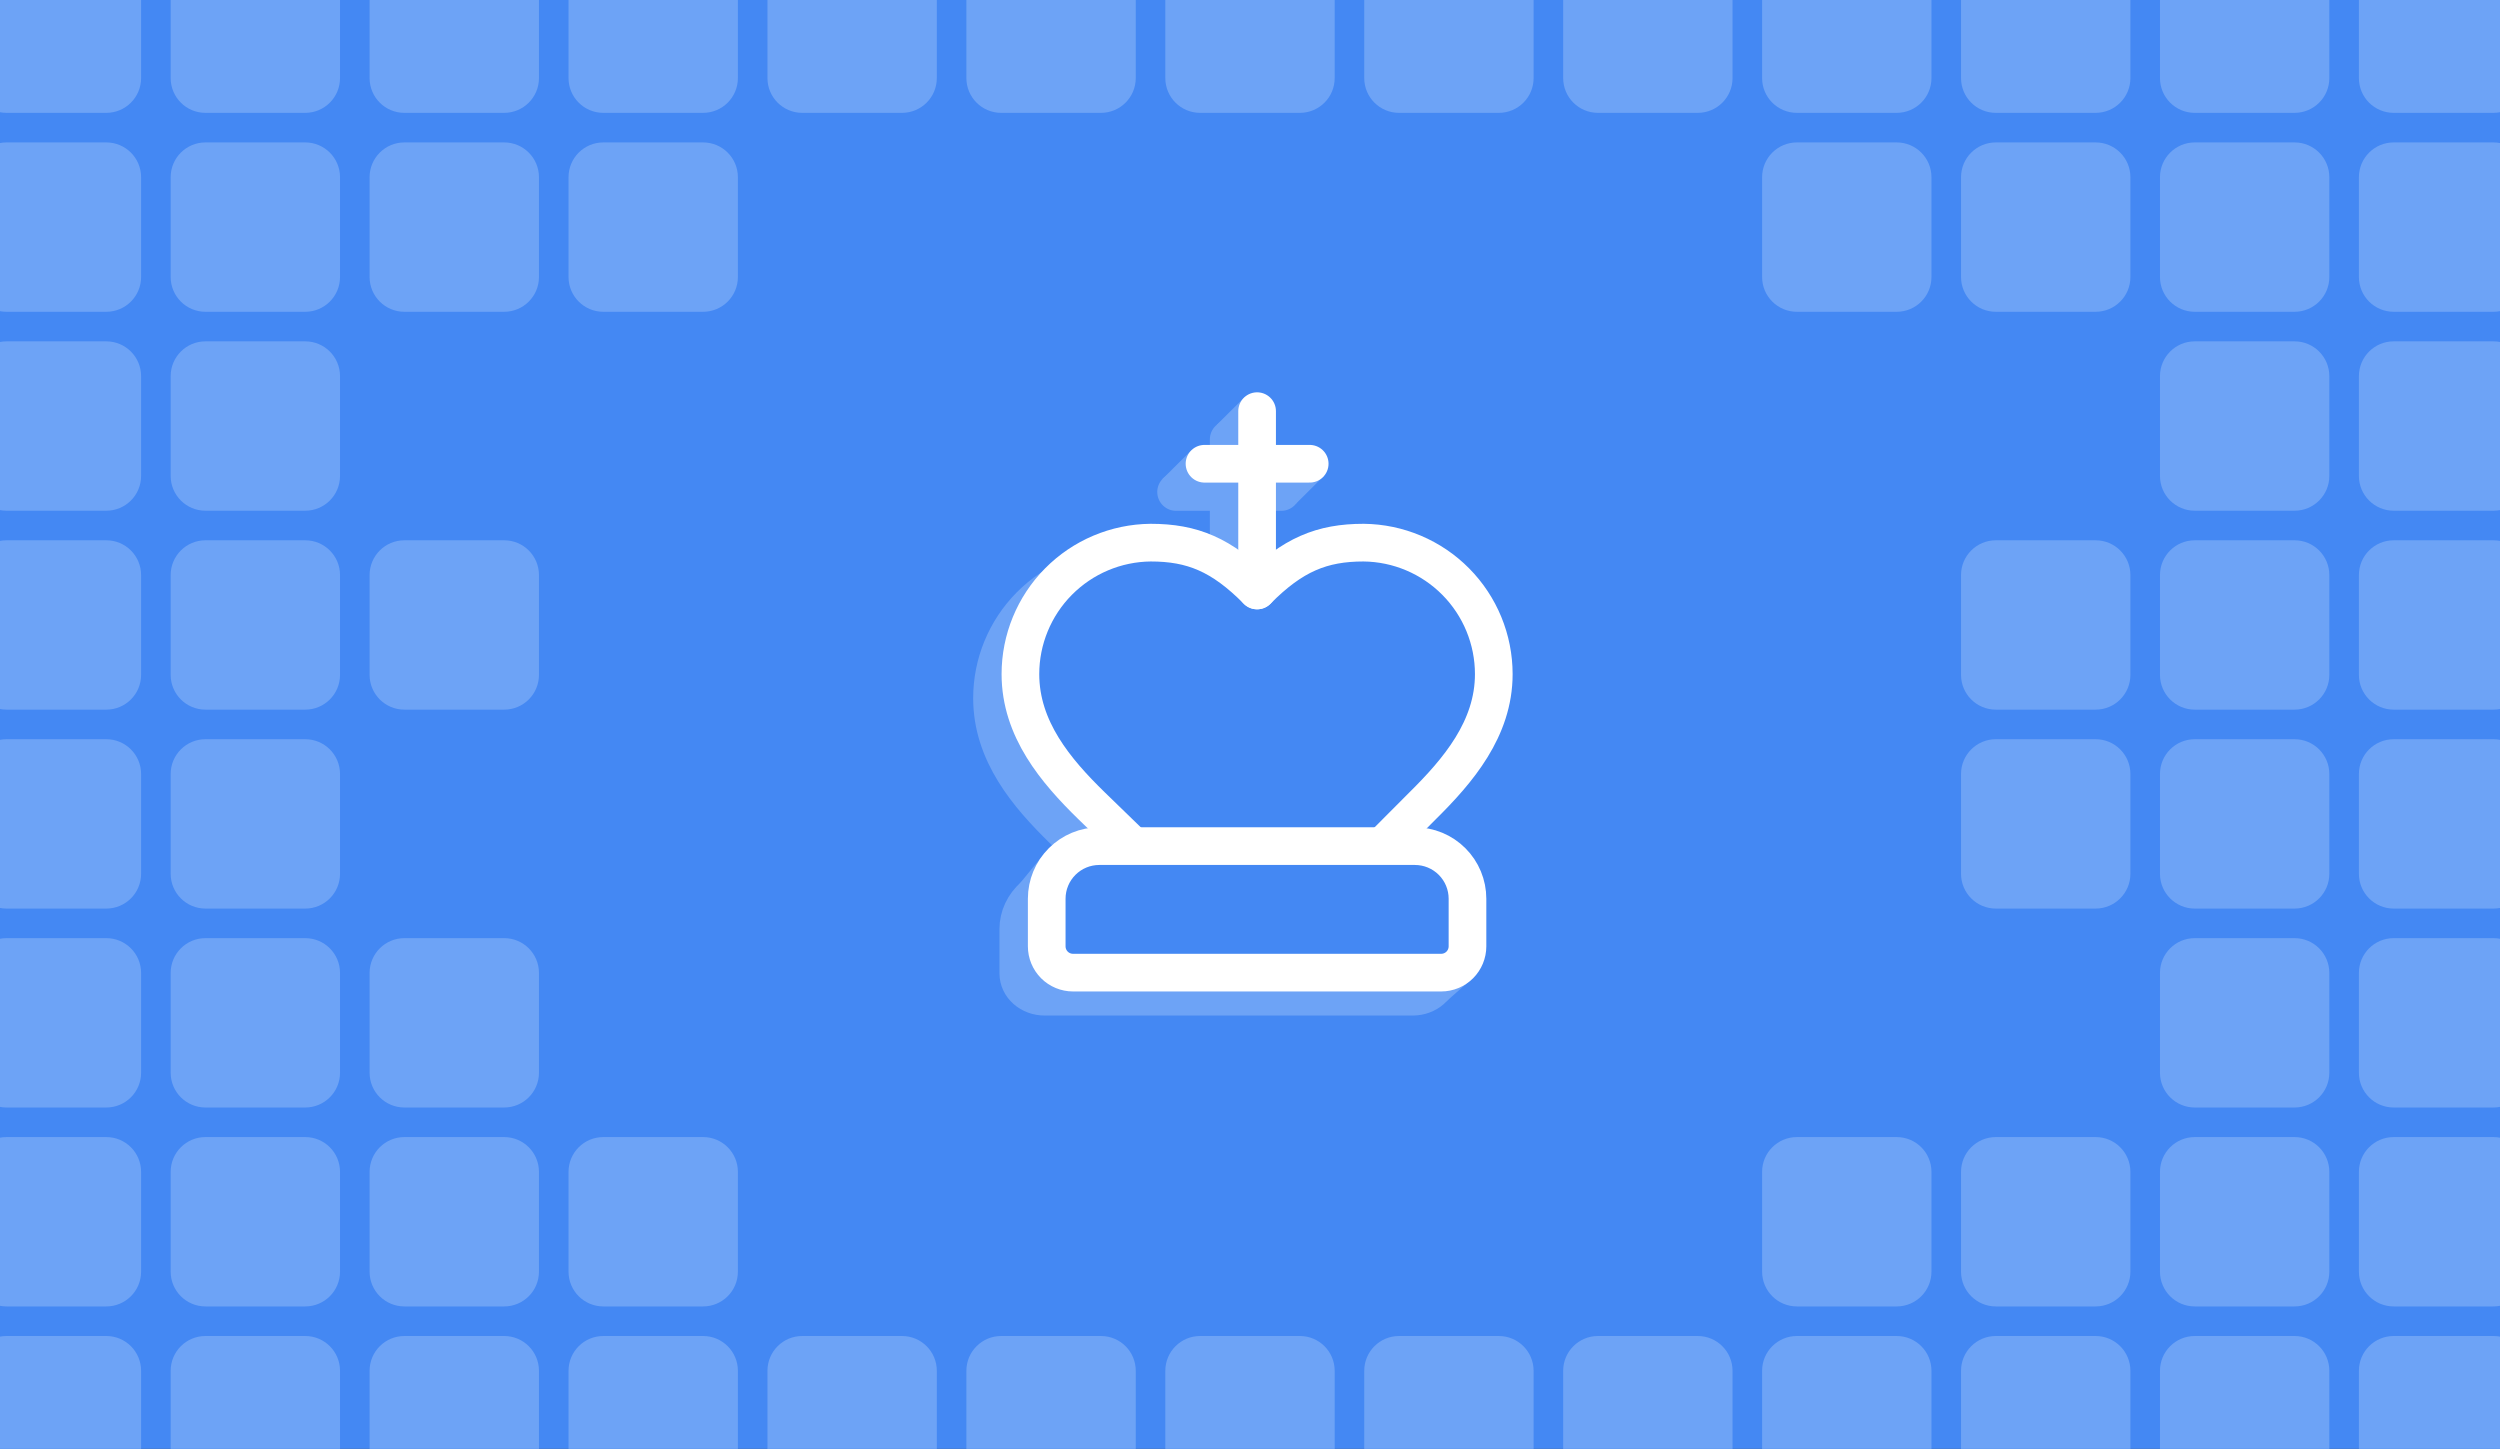 <svg width="352" height="204" viewBox="0 0 352 204" fill="none" xmlns="http://www.w3.org/2000/svg">
<rect x="0" y="0" width="352" height="204" fill="#333333" stroke="none"/>
<g clip-path="url(#clip0_2044_49338)">
<rect width="352" height="204" fill="#4488F3"/>
<path d="M-3.979 -3.057C-3.979 -5.763 -1.786 -7.956 0.92 -7.956H14.968C17.673 -7.956 19.867 -5.763 19.867 -3.057V10.991C19.867 13.697 17.673 15.89 14.968 15.89H0.92C-1.786 15.89 -3.979 13.697 -3.979 10.991V-3.057Z" fill="#6DA3F6"/>
<path d="M24.03 -3.057C24.03 -5.763 26.223 -7.956 28.929 -7.956H42.977C45.683 -7.956 47.876 -5.763 47.876 -3.057V10.991C47.876 13.697 45.683 15.89 42.977 15.89H28.929C26.223 15.89 24.03 13.697 24.03 10.991V-3.057Z" fill="#6DA3F6"/>
<path d="M52.039 -3.057C52.039 -5.763 54.233 -7.956 56.938 -7.956H70.987C73.692 -7.956 75.886 -5.763 75.886 -3.057V10.991C75.886 13.697 73.692 15.89 70.987 15.89H56.938C54.233 15.89 52.039 13.697 52.039 10.991V-3.057Z" fill="#6DA3F6"/>
<path d="M80.049 -3.057C80.049 -5.763 82.242 -7.956 84.948 -7.956H98.996C101.702 -7.956 103.895 -5.763 103.895 -3.057V10.991C103.895 13.697 101.701 15.89 98.996 15.89H84.948C82.242 15.89 80.049 13.697 80.049 10.991V-3.057Z" fill="#6DA3F6"/>
<path d="M108.058 -3.057C108.058 -5.763 110.251 -7.956 112.957 -7.956H127.005C129.711 -7.956 131.904 -5.763 131.904 -3.057V10.991C131.904 13.697 129.711 15.89 127.005 15.89H112.957C110.251 15.89 108.058 13.697 108.058 10.991V-3.057Z" fill="#6DA3F6"/>
<path d="M136.067 -3.057C136.067 -5.763 138.261 -7.956 140.966 -7.956H155.015C157.72 -7.956 159.914 -5.763 159.914 -3.057V10.991C159.914 13.697 157.72 15.89 155.015 15.89H140.966C138.261 15.89 136.067 13.697 136.067 10.991V-3.057Z" fill="#6DA3F6"/>
<path d="M164.077 -3.057C164.077 -5.763 166.27 -7.956 168.976 -7.956H183.024C185.73 -7.956 187.923 -5.763 187.923 -3.057V10.991C187.923 13.697 185.73 15.89 183.024 15.89H168.976C166.27 15.89 164.077 13.697 164.077 10.991V-3.057Z" fill="#6DA3F6"/>
<path d="M192.086 -3.057C192.086 -5.763 194.28 -7.956 196.985 -7.956H211.033C213.739 -7.956 215.932 -5.763 215.932 -3.057V10.991C215.932 13.697 213.739 15.89 211.033 15.89H196.985C194.28 15.89 192.086 13.697 192.086 10.991V-3.057Z" fill="#6DA3F6"/>
<path d="M220.096 -3.057C220.096 -5.763 222.289 -7.956 224.995 -7.956H239.043C241.749 -7.956 243.942 -5.763 243.942 -3.057V10.991C243.942 13.697 241.748 15.89 239.043 15.89H224.995C222.289 15.89 220.096 13.697 220.096 10.991V-3.057Z" fill="#6DA3F6"/>
<path d="M248.105 -3.057C248.105 -5.763 250.298 -7.956 253.004 -7.956H267.052C269.758 -7.956 271.951 -5.763 271.951 -3.057V10.991C271.951 13.697 269.758 15.89 267.052 15.89H253.004C250.298 15.89 248.105 13.697 248.105 10.991V-3.057Z" fill="#6DA3F6"/>
<path d="M276.114 -3.057C276.114 -5.763 278.308 -7.956 281.013 -7.956H295.062C297.767 -7.956 299.961 -5.763 299.961 -3.057V10.991C299.961 13.697 297.767 15.89 295.062 15.89H281.013C278.308 15.89 276.114 13.697 276.114 10.991V-3.057Z" fill="#6DA3F6"/>
<path d="M304.124 -3.057C304.124 -5.763 306.317 -7.956 309.023 -7.956H323.071C325.777 -7.956 327.97 -5.763 327.97 -3.057V10.991C327.97 13.697 325.777 15.89 323.071 15.89H309.023C306.317 15.89 304.124 13.697 304.124 10.991V-3.057Z" fill="#6DA3F6"/>
<path d="M332.133 -3.057C332.133 -5.763 334.326 -7.956 337.032 -7.956H351.08C353.786 -7.956 355.979 -5.763 355.979 -3.057V10.991C355.979 13.697 353.786 15.89 351.08 15.89H337.032C334.326 15.89 332.133 13.697 332.133 10.991V-3.057Z" fill="#6DA3F6"/>
<path d="M-3.979 24.952C-3.979 22.247 -1.786 20.053 0.92 20.053H14.968C17.673 20.053 19.867 22.247 19.867 24.952V39.001C19.867 41.706 17.673 43.9 14.968 43.9H0.92C-1.786 43.9 -3.979 41.706 -3.979 39.001V24.952Z" fill="#6DA3F6"/>
<path d="M24.03 24.952C24.03 22.247 26.223 20.053 28.929 20.053H42.977C45.683 20.053 47.876 22.247 47.876 24.952V39.001C47.876 41.706 45.683 43.9 42.977 43.9H28.929C26.223 43.9 24.03 41.706 24.03 39.001V24.952Z" fill="#6DA3F6"/>
<path d="M52.039 24.952C52.039 22.247 54.233 20.053 56.938 20.053H70.987C73.692 20.053 75.886 22.247 75.886 24.952V39.001C75.886 41.706 73.692 43.9 70.987 43.9H56.938C54.233 43.9 52.039 41.706 52.039 39.001V24.952Z" fill="#6DA3F6"/>
<path d="M80.049 24.952C80.049 22.247 82.242 20.053 84.948 20.053H98.996C101.702 20.053 103.895 22.247 103.895 24.952V39.001C103.895 41.706 101.701 43.9 98.996 43.9H84.948C82.242 43.9 80.049 41.706 80.049 39.001V24.952Z" fill="#6DA3F6"/>
<path d="M276.114 24.952C276.114 22.247 278.308 20.053 281.013 20.053H295.062C297.767 20.053 299.961 22.247 299.961 24.952V39.001C299.961 41.706 297.767 43.9 295.062 43.9H281.013C278.308 43.9 276.114 41.706 276.114 39.001V24.952Z" fill="#6DA3F6"/>
<path d="M304.124 24.952C304.124 22.247 306.317 20.053 309.023 20.053H323.071C325.777 20.053 327.97 22.247 327.97 24.952V39.001C327.97 41.706 325.777 43.9 323.071 43.9H309.023C306.317 43.9 304.124 41.706 304.124 39.001V24.952Z" fill="#6DA3F6"/>
<path d="M332.133 24.952C332.133 22.247 334.326 20.053 337.032 20.053H351.08C353.786 20.053 355.979 22.247 355.979 24.952V39.001C355.979 41.706 353.786 43.9 351.08 43.9H337.032C334.326 43.9 332.133 41.706 332.133 39.001V24.952Z" fill="#6DA3F6"/>
<path d="M-3.979 52.962C-3.979 50.256 -1.786 48.063 0.92 48.063H14.968C17.673 48.063 19.867 50.256 19.867 52.962V67.01C19.867 69.716 17.673 71.909 14.968 71.909H0.92C-1.786 71.909 -3.979 69.716 -3.979 67.01V52.962Z" fill="#6DA3F6"/>
<path d="M24.03 52.962C24.03 50.256 26.223 48.062 28.929 48.062H42.977C45.683 48.062 47.876 50.256 47.876 52.962V67.01C47.876 69.715 45.683 71.909 42.977 71.909H28.929C26.223 71.909 24.03 69.715 24.03 67.01V52.962Z" fill="#6DA3F6"/>
<path d="M304.124 52.962C304.124 50.256 306.317 48.062 309.023 48.062H323.071C325.777 48.062 327.97 50.256 327.97 52.962V67.01C327.97 69.715 325.777 71.909 323.071 71.909H309.023C306.317 71.909 304.124 69.715 304.124 67.01V52.962Z" fill="#6DA3F6"/>
<path d="M332.133 52.962C332.133 50.256 334.326 48.062 337.032 48.062H351.08C353.786 48.062 355.979 50.256 355.979 52.962V67.01C355.979 69.715 353.786 71.909 351.08 71.909H337.032C334.326 71.909 332.133 69.715 332.133 67.01V52.962Z" fill="#6DA3F6"/>
<path d="M-3.979 80.971C-3.979 78.265 -1.786 76.072 0.92 76.072H14.968C17.673 76.072 19.867 78.265 19.867 80.971V95.019C19.867 97.725 17.673 99.918 14.968 99.918H0.92C-1.786 99.918 -3.979 97.725 -3.979 95.019V80.971Z" fill="#6DA3F6"/>
<path d="M24.03 80.971C24.03 78.265 26.223 76.072 28.929 76.072H42.977C45.683 76.072 47.876 78.265 47.876 80.971V95.019C47.876 97.725 45.683 99.918 42.977 99.918H28.929C26.223 99.918 24.03 97.725 24.03 95.019V80.971Z" fill="#6DA3F6"/>
<path d="M52.039 80.971C52.039 78.265 54.233 76.072 56.938 76.072H70.987C73.692 76.072 75.886 78.265 75.886 80.971V95.019C75.886 97.725 73.692 99.918 70.987 99.918H56.938C54.233 99.918 52.039 97.725 52.039 95.019V80.971Z" fill="#6DA3F6"/>
<path d="M276.114 80.971C276.114 78.265 278.308 76.072 281.013 76.072H295.062C297.767 76.072 299.961 78.265 299.961 80.971V95.019C299.961 97.725 297.767 99.918 295.062 99.918H281.013C278.308 99.918 276.114 97.725 276.114 95.019V80.971Z" fill="#6DA3F6"/>
<path d="M304.124 80.971C304.124 78.265 306.317 76.072 309.023 76.072H323.071C325.777 76.072 327.97 78.265 327.97 80.971V95.019C327.97 97.725 325.777 99.918 323.071 99.918H309.023C306.317 99.918 304.124 97.725 304.124 95.019V80.971Z" fill="#6DA3F6"/>
<path d="M332.133 80.971C332.133 78.265 334.326 76.072 337.032 76.072H351.08C353.786 76.072 355.979 78.265 355.979 80.971V95.019C355.979 97.725 353.786 99.918 351.08 99.918H337.032C334.326 99.918 332.133 97.725 332.133 95.019V80.971Z" fill="#6DA3F6"/>
<path d="M-3.979 108.98C-3.979 106.275 -1.786 104.081 0.92 104.081H14.968C17.673 104.081 19.867 106.275 19.867 108.98V123.029C19.867 125.734 17.673 127.928 14.968 127.928H0.92C-1.786 127.928 -3.979 125.734 -3.979 123.029V108.98Z" fill="#6DA3F6"/>
<path d="M24.03 108.98C24.03 106.275 26.223 104.081 28.929 104.081H42.977C45.683 104.081 47.876 106.275 47.876 108.98V123.029C47.876 125.734 45.683 127.928 42.977 127.928H28.929C26.223 127.928 24.03 125.734 24.03 123.029V108.98Z" fill="#6DA3F6"/>
<path d="M248.105 24.952C248.105 22.247 250.298 20.053 253.004 20.053H267.052C269.758 20.053 271.951 22.247 271.951 24.952V39.001C271.951 41.706 269.758 43.9 267.052 43.9H253.004C250.298 43.9 248.105 41.706 248.105 39.001V24.952Z" fill="#6DA3F6"/>
<path d="M276.114 108.98C276.114 106.275 278.308 104.081 281.013 104.081H295.062C297.767 104.081 299.961 106.275 299.961 108.98V123.029C299.961 125.734 297.767 127.928 295.062 127.928H281.013C278.308 127.928 276.114 125.734 276.114 123.029V108.98Z" fill="#6DA3F6"/>
<path d="M304.124 108.98C304.124 106.275 306.317 104.081 309.023 104.081H323.071C325.777 104.081 327.97 106.275 327.97 108.98V123.029C327.97 125.734 325.777 127.928 323.071 127.928H309.023C306.317 127.928 304.124 125.734 304.124 123.029V108.98Z" fill="#6DA3F6"/>
<path d="M332.133 108.98C332.133 106.275 334.326 104.081 337.032 104.081H351.08C353.786 104.081 355.979 106.275 355.979 108.98V123.029C355.979 125.734 353.786 127.928 351.08 127.928H337.032C334.326 127.928 332.133 125.734 332.133 123.029V108.98Z" fill="#6DA3F6"/>
<path d="M-3.979 136.99C-3.979 134.284 -1.786 132.091 0.92 132.091H14.968C17.673 132.091 19.867 134.284 19.867 136.99V151.038C19.867 153.744 17.673 155.937 14.968 155.937H0.92C-1.786 155.937 -3.979 153.744 -3.979 151.038V136.99Z" fill="#6DA3F6"/>
<path d="M24.03 136.99C24.03 134.284 26.223 132.091 28.929 132.091H42.977C45.683 132.091 47.876 134.284 47.876 136.99V151.038C47.876 153.744 45.683 155.937 42.977 155.937H28.929C26.223 155.937 24.03 153.744 24.03 151.038V136.99Z" fill="#6DA3F6"/>
<path d="M52.039 136.99C52.039 134.284 54.233 132.091 56.938 132.091H70.987C73.692 132.091 75.886 134.284 75.886 136.99V151.038C75.886 153.744 73.692 155.937 70.987 155.937H56.938C54.233 155.937 52.039 153.744 52.039 151.038V136.99Z" fill="#6DA3F6"/>
<path d="M304.124 136.99C304.124 134.284 306.317 132.091 309.023 132.091H323.071C325.777 132.091 327.97 134.284 327.97 136.99V151.038C327.97 153.744 325.777 155.937 323.071 155.937H309.023C306.317 155.937 304.124 153.744 304.124 151.038V136.99Z" fill="#6DA3F6"/>
<path d="M332.133 136.99C332.133 134.284 334.326 132.091 337.032 132.091H351.08C353.786 132.091 355.979 134.284 355.979 136.99V151.038C355.979 153.744 353.786 155.937 351.08 155.937H337.032C334.326 155.937 332.133 153.744 332.133 151.038V136.99Z" fill="#6DA3F6"/>
<path d="M-3.979 164.999C-3.979 162.293 -1.786 160.1 0.92 160.1H14.968C17.673 160.1 19.867 162.293 19.867 164.999V179.047C19.867 181.753 17.673 183.946 14.968 183.946H0.92C-1.786 183.946 -3.979 181.753 -3.979 179.047V164.999Z" fill="#6DA3F6"/>
<path d="M24.03 164.999C24.03 162.293 26.223 160.1 28.929 160.1H42.977C45.683 160.1 47.876 162.293 47.876 164.999V179.047C47.876 181.753 45.683 183.946 42.977 183.946H28.929C26.223 183.946 24.03 181.753 24.03 179.047V164.999Z" fill="#6DA3F6"/>
<path d="M52.039 164.999C52.039 162.293 54.232 160.1 56.938 160.1H70.986C73.692 160.1 75.885 162.293 75.885 164.999V179.047C75.885 181.753 73.692 183.946 70.986 183.946H56.938C54.232 183.946 52.039 181.753 52.039 179.047V164.999Z" fill="#6DA3F6"/>
<path d="M80.049 164.999C80.049 162.293 82.242 160.1 84.948 160.1H98.996C101.702 160.1 103.895 162.293 103.895 164.999V179.047C103.895 181.753 101.701 183.946 98.996 183.946H84.948C82.242 183.946 80.049 181.753 80.049 179.047V164.999Z" fill="#6DA3F6"/>
<path d="M248.105 164.999C248.105 162.293 250.298 160.1 253.004 160.1H267.052C269.758 160.1 271.951 162.293 271.951 164.999V179.047C271.951 181.753 269.758 183.946 267.052 183.946H253.004C250.298 183.946 248.105 181.753 248.105 179.047V164.999Z" fill="#6DA3F6"/>
<path d="M276.114 164.999C276.114 162.293 278.308 160.1 281.013 160.1H295.062C297.767 160.1 299.961 162.293 299.961 164.999V179.047C299.961 181.753 297.767 183.946 295.062 183.946H281.013C278.308 183.946 276.114 181.753 276.114 179.047V164.999Z" fill="#6DA3F6"/>
<path d="M304.124 164.999C304.124 162.293 306.317 160.1 309.023 160.1H323.071C325.777 160.1 327.97 162.293 327.97 164.999V179.047C327.97 181.753 325.777 183.946 323.071 183.946H309.023C306.317 183.946 304.124 181.753 304.124 179.047V164.999Z" fill="#6DA3F6"/>
<path d="M332.133 164.999C332.133 162.293 334.326 160.1 337.032 160.1H351.08C353.786 160.1 355.979 162.293 355.979 164.999V179.047C355.979 181.753 353.786 183.946 351.08 183.946H337.032C334.326 183.946 332.133 181.753 332.133 179.047V164.999Z" fill="#6DA3F6"/>
<path d="M-3.979 193.009C-3.979 190.303 -1.786 188.109 0.92 188.109H14.968C17.673 188.109 19.867 190.303 19.867 193.009V207.057C19.867 209.762 17.673 211.956 14.968 211.956H0.92C-1.786 211.956 -3.979 209.762 -3.979 207.057V193.009Z" fill="#6DA3F6"/>
<path d="M24.03 193.009C24.03 190.303 26.223 188.11 28.929 188.11H42.977C45.683 188.11 47.876 190.303 47.876 193.009V207.057C47.876 209.763 45.683 211.956 42.977 211.956H28.929C26.223 211.956 24.03 209.763 24.03 207.057V193.009Z" fill="#6DA3F6"/>
<path d="M52.039 193.009C52.039 190.303 54.233 188.11 56.938 188.11H70.987C73.692 188.11 75.886 190.303 75.886 193.009V207.057C75.886 209.763 73.692 211.956 70.987 211.956H56.938C54.233 211.956 52.039 209.763 52.039 207.057V193.009Z" fill="#6DA3F6"/>
<path d="M80.049 193.009C80.049 190.303 82.242 188.11 84.948 188.11H98.996C101.702 188.11 103.895 190.303 103.895 193.009V207.057C103.895 209.763 101.701 211.956 98.996 211.956H84.948C82.242 211.956 80.049 209.763 80.049 207.057V193.009Z" fill="#6DA3F6"/>
<path d="M136.067 193.009C136.067 190.303 138.261 188.11 140.966 188.11H155.015C157.72 188.11 159.914 190.303 159.914 193.009V207.057C159.914 209.763 157.72 211.956 155.015 211.956H140.966C138.261 211.956 136.067 209.763 136.067 207.057V193.009Z" fill="#6DA3F6"/>
<path d="M108.058 193.009C108.058 190.303 110.251 188.11 112.957 188.11H127.005C129.711 188.11 131.904 190.303 131.904 193.009V207.057C131.904 209.763 129.711 211.956 127.005 211.956H112.957C110.251 211.956 108.058 209.763 108.058 207.057V193.009Z" fill="#6DA3F6"/>
<path d="M164.077 193.009C164.077 190.303 166.27 188.11 168.976 188.11H183.024C185.73 188.11 187.923 190.303 187.923 193.009V207.057C187.923 209.763 185.73 211.956 183.024 211.956H168.976C166.27 211.956 164.077 209.763 164.077 207.057V193.009Z" fill="#6DA3F6"/>
<path d="M192.086 193.009C192.086 190.303 194.279 188.11 196.985 188.11H211.033C213.739 188.11 215.932 190.303 215.932 193.009V207.057C215.932 209.763 213.739 211.956 211.033 211.956H196.985C194.279 211.956 192.086 209.763 192.086 207.057V193.009Z" fill="#6DA3F6"/>
<path d="M220.095 193.009C220.095 190.303 222.288 188.11 224.994 188.11H239.042C241.748 188.11 243.941 190.303 243.941 193.009V207.057C243.941 209.763 241.748 211.956 239.042 211.956H224.994C222.288 211.956 220.095 209.763 220.095 207.057V193.009Z" fill="#6DA3F6"/>
<path d="M248.105 193.009C248.105 190.303 250.298 188.11 253.004 188.11H267.052C269.758 188.11 271.951 190.303 271.951 193.009V207.057C271.951 209.763 269.758 211.956 267.052 211.956H253.004C250.298 211.956 248.105 209.763 248.105 207.057V193.009Z" fill="#6DA3F6"/>
<path d="M276.114 193.009C276.114 190.303 278.308 188.11 281.013 188.11H295.062C297.767 188.11 299.961 190.303 299.961 193.009V207.057C299.961 209.763 297.767 211.956 295.062 211.956H281.013C278.308 211.956 276.114 209.763 276.114 207.057V193.009Z" fill="#6DA3F6"/>
<path d="M304.124 193.009C304.124 190.303 306.317 188.11 309.023 188.11H323.071C325.777 188.11 327.97 190.303 327.97 193.009V207.057C327.97 209.763 325.777 211.956 323.071 211.956H309.023C306.317 211.956 304.124 209.763 304.124 207.057V193.009Z" fill="#6DA3F6"/>
<path d="M332.133 193.009C332.133 190.303 334.326 188.11 337.032 188.11H351.08C353.786 188.11 355.979 190.303 355.979 193.009V207.057C355.979 209.763 353.786 211.956 351.08 211.956H337.032C334.326 211.956 332.133 209.763 332.133 207.057V193.009Z" fill="#6DA3F6"/>
<path d="M167.638 63.508L163.676 67.447L167.638 68.114L167.638 63.508Z" fill="#6DA3F6"/>
<path d="M175.281 55.877L171.319 59.816L175.281 60.483L175.281 55.877Z" fill="#6DA3F6"/>
<path d="M146.938 120.305L142.95 125.179L147.637 124.827L146.938 120.305Z" fill="#6DA3F6"/>
<path d="M203.63 141.008L207.158 137.897L203.138 136.386L203.63 141.008Z" fill="#6DA3F6"/>
<path d="M182.424 70.966L186.387 67.027L182.425 66.36L182.424 70.966Z" fill="#6DA3F6"/>
<path d="M203.651 137.889L207.311 134.815L203.651 133.283L203.651 137.889Z" fill="#6DA3F6"/>
<path d="M143.378 130.795C143.378 129.061 144.158 127.397 145.547 126.171C146.936 124.944 148.819 124.255 150.783 124.255H195.217C197.181 124.255 199.065 124.944 200.453 126.171C201.842 127.397 202.622 129.061 202.622 130.795V137.065C202.622 137.932 202.232 138.764 201.538 139.377C200.843 139.99 199.902 140.335 198.92 140.335H147.08C146.098 140.335 145.157 139.99 144.462 139.377C143.768 138.764 143.378 137.932 143.378 137.065V130.795Z" fill="#6DA3F6" stroke="#6DA3F6" stroke-width="5.304" stroke-linecap="round" stroke-linejoin="round"/>
<path d="M153.375 120.524L149.672 116.821C144.674 111.941 139.675 106.046 139.675 98.307C139.675 93.429 141.6 88.748 145.032 85.281C148.464 81.814 153.126 79.842 158.004 79.793C163.869 79.793 168.001 81.478 173 86.525C177.999 81.478 182.131 79.793 187.996 79.793C192.874 79.842 197.536 81.814 200.968 85.281C204.4 88.748 206.325 93.429 206.325 98.307C206.325 106.016 201.293 111.907 196.328 116.821L192.625 120.524" stroke="#6DA3F6" stroke-width="5.304" stroke-linecap="round" stroke-linejoin="round"/>
<path d="M165.594 69.272H180.406" stroke="#6DA3F6" stroke-width="5.304" stroke-linecap="round" stroke-linejoin="round"/>
<path d="M173 61.867V87.112" stroke="#6DA3F6" stroke-width="5.304" stroke-linecap="round" stroke-linejoin="round"/>
<path d="M159.736 119.318L153.672 113.432C148.674 108.552 143.675 102.657 143.675 94.918C143.675 90.04 145.6 85.359 149.032 81.892C152.464 78.425 157.126 76.453 162.004 76.404C167.869 76.404 172.001 78.089 177 83.136C181.999 78.089 186.131 76.404 191.996 76.404C196.874 76.453 201.536 78.425 204.968 81.892C208.4 85.359 210.325 90.04 210.325 94.918C210.325 102.627 205.293 108.519 200.328 113.432L195.075 118.704" fill="#4488F3"/>
<path d="M159.736 119.318L153.672 113.432C148.674 108.552 143.675 102.657 143.675 94.918C143.675 90.04 145.6 85.359 149.032 81.892C152.464 78.425 157.126 76.453 162.004 76.404C167.869 76.404 172.001 78.089 177 83.136C181.999 78.089 186.131 76.404 191.996 76.404C196.874 76.453 201.536 78.425 204.968 81.892C208.4 85.359 210.325 90.04 210.325 94.918C210.325 102.627 205.293 108.519 200.328 113.432L195.075 118.704" stroke="white" stroke-width="5.304" stroke-linecap="round" stroke-linejoin="round"/>
<path d="M147.378 126.541C147.378 124.577 148.158 122.693 149.547 121.304C150.936 119.915 152.819 119.135 154.783 119.135H199.217C201.181 119.135 203.065 119.915 204.453 121.304C205.842 122.693 206.622 124.577 206.622 126.541V133.243C206.622 134.225 206.232 135.167 205.538 135.862C204.843 136.556 203.902 136.946 202.92 136.946H151.08C150.098 136.946 149.157 136.556 148.462 135.862C147.768 135.167 147.378 134.225 147.378 133.243V126.541Z" fill="#4488F3" stroke="white" stroke-width="5.304" stroke-linecap="round" stroke-linejoin="round"/>
<path d="M169.594 65.296H184.406H169.594Z" fill="#4488F3"/>
<path d="M169.594 65.296H184.406" stroke="white" stroke-width="5.304" stroke-linecap="round" stroke-linejoin="round"/>
<path d="M177 57.89V83.136V57.89Z" fill="#4488F3"/>
<path d="M177 57.89V83.136" stroke="white" stroke-width="5.304" stroke-linecap="round" stroke-linejoin="round"/>
</g>
<defs>
<clipPath id="clip0_2044_49338">
<rect width="352" height="204" fill="white"/>
</clipPath>
</defs>
</svg>
